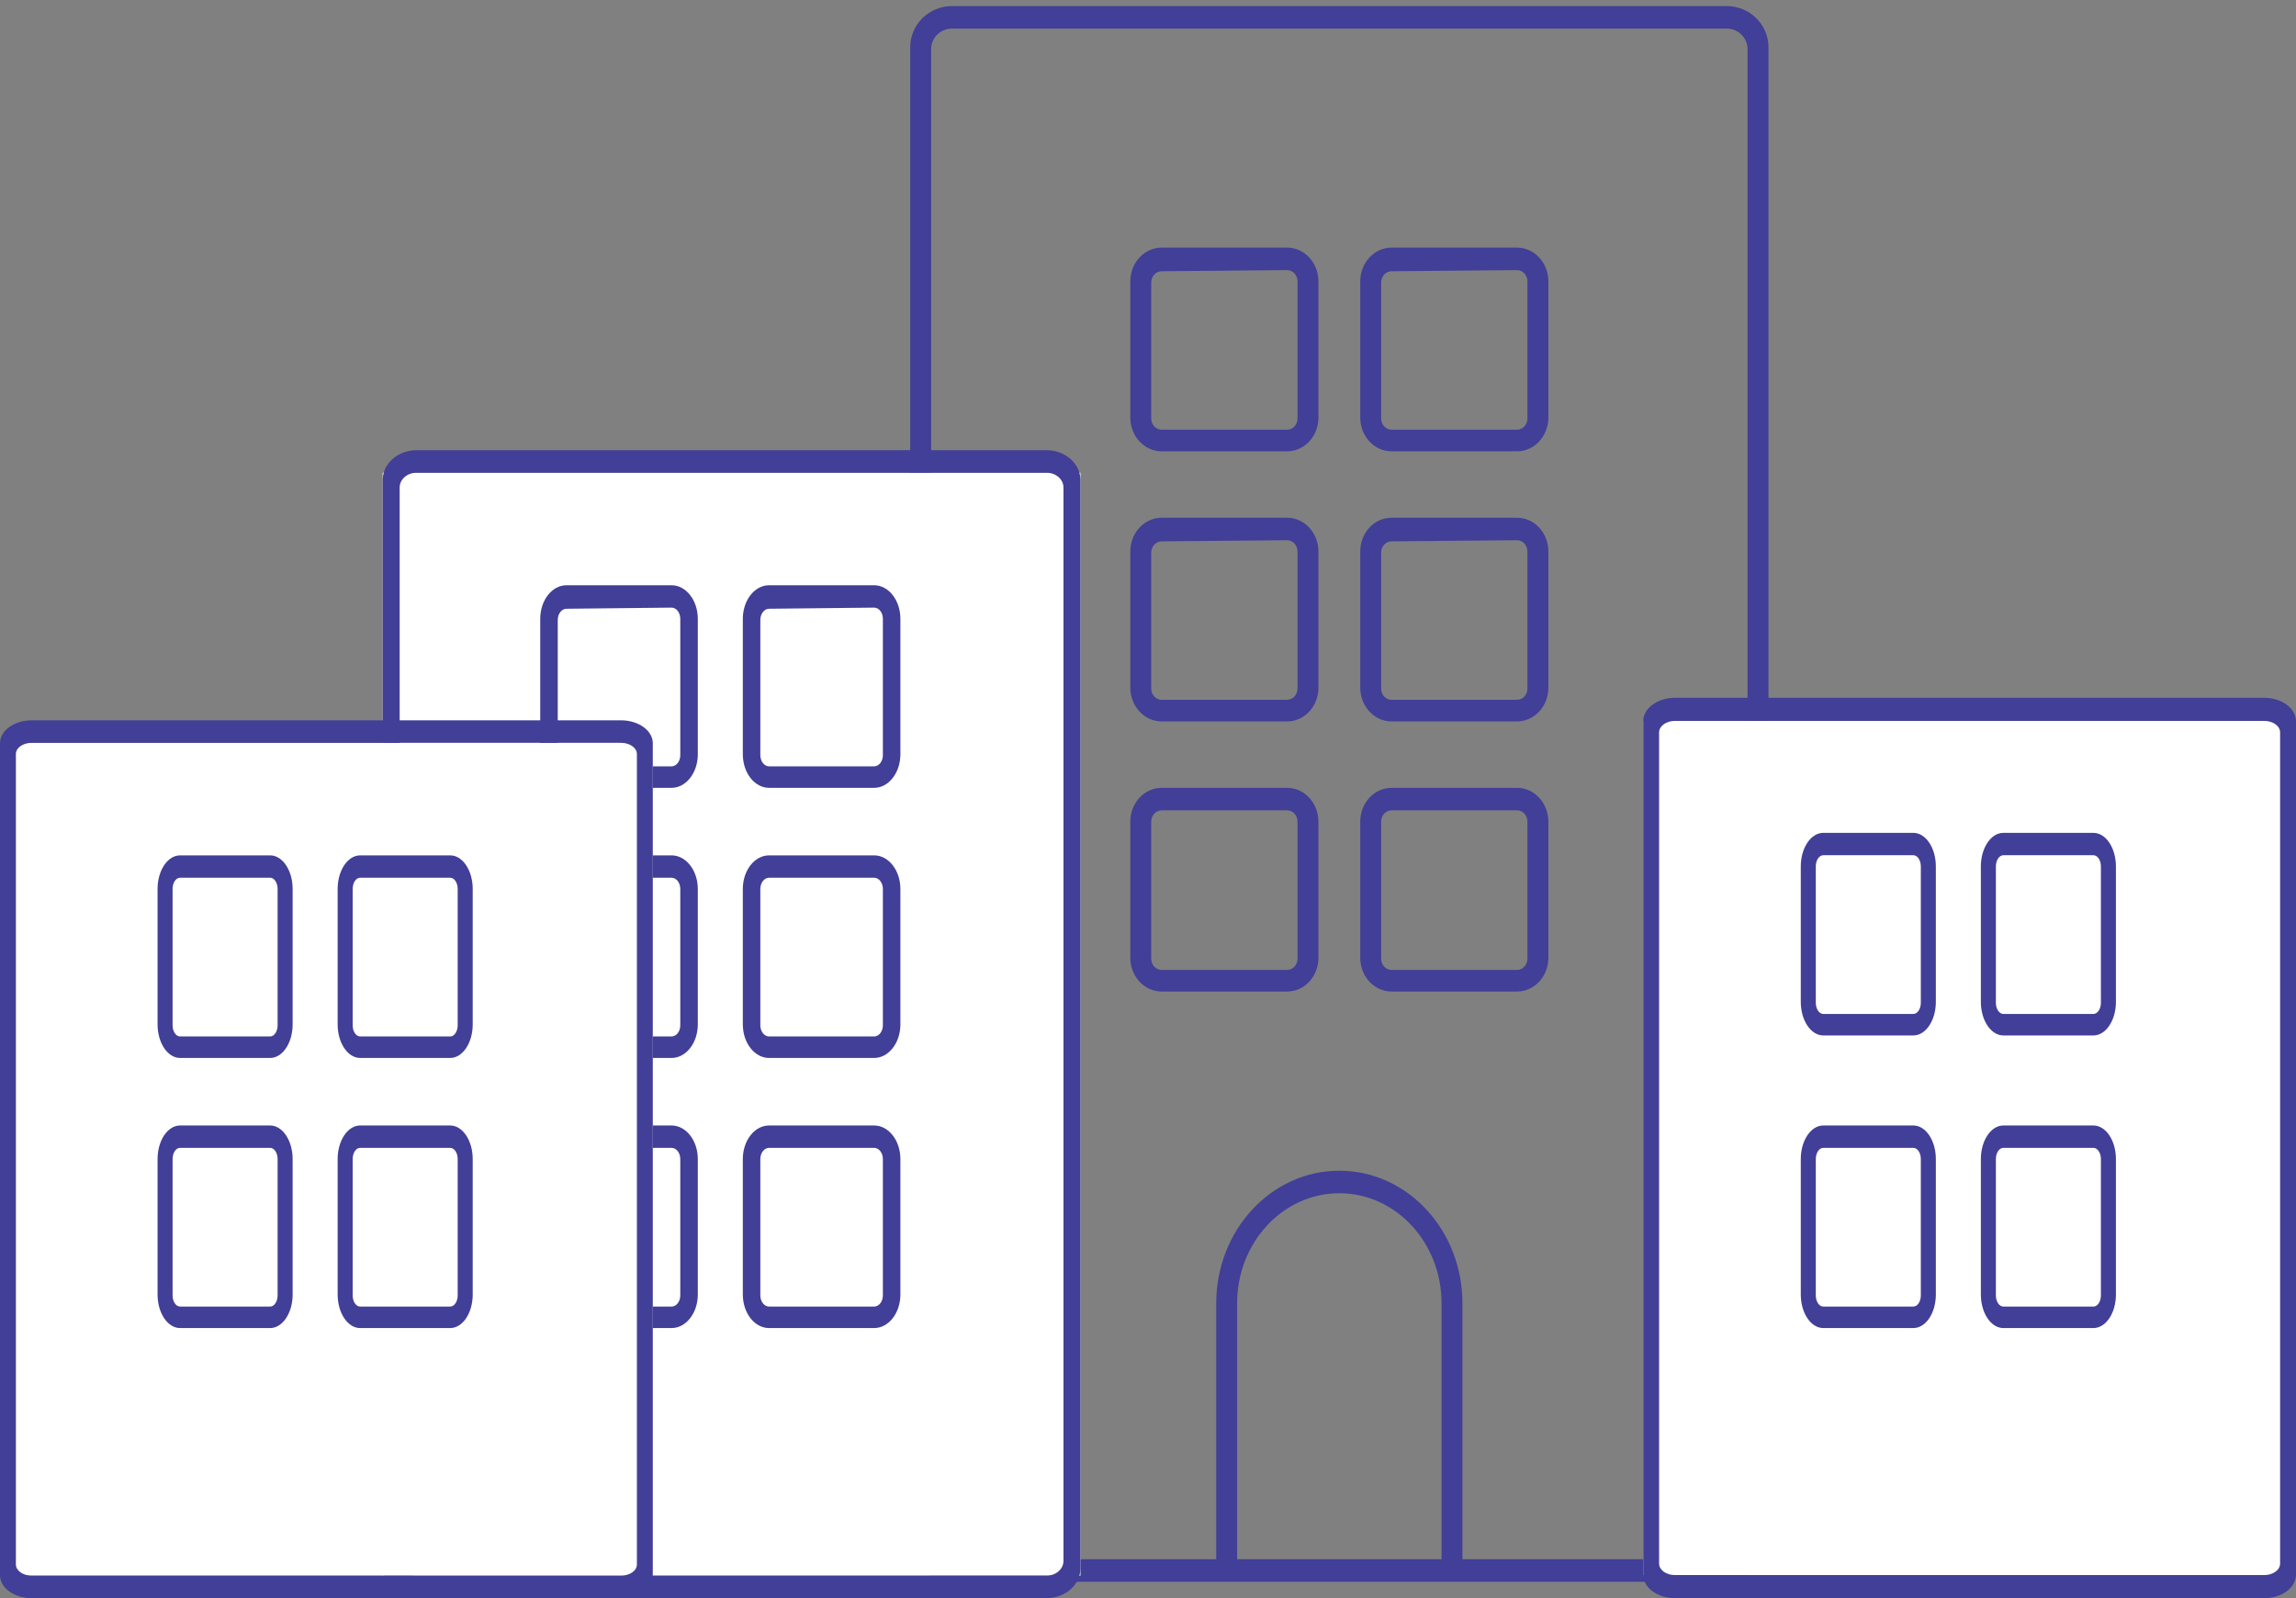 <?xml version="1.0" encoding="UTF-8"?>
<svg width="102px" height="71px" viewBox="0 0 102 71" version="1.1" xmlns="http://www.w3.org/2000/svg" xmlns:xlink="http://www.w3.org/1999/xlink">
    <rect x="0" y="0" width="102" height="71" fill="#808080" stroke="none"/>
    <!-- Generator: Sketch 61 (89581) - https://sketch.com -->
    <title>6</title>
    <desc>Created with Sketch.</desc>
    <g id="Page-2" stroke="none" stroke-width="1" fill="none" fill-rule="evenodd">
        <g id="6">
            <g id="noun_building_2322652-copy-3" transform="translate(40, 0)" fill="#413F97" fill-rule="nonzero">
                <path d="M36.706,70.27 L2.294,70.27 C1.268,70.27 0.436,69.451 0.436,68.441 L0.436,2.099 C0.436,1.089 1.268,0.27 2.294,0.27 L36.706,0.27 C37.732,0.27 38.564,1.089 38.564,2.099 L38.564,68.441 C38.564,69.451 37.732,70.27 36.706,70.27 Z M2.294,1.27 C1.781,1.27 1.365,1.678 1.365,2.182 L1.365,68.358 C1.365,68.862 1.781,69.27 2.294,69.27 L36.706,69.27 C37.219,69.27 37.635,68.862 37.635,68.358 L37.635,2.182 C37.635,1.678 37.219,1.27 36.706,1.27 L2.294,1.27 Z" id="Shape"></path>
                <path d="M24.969,69.77 L24.041,69.77 L24.041,57.9 C24.041,55.199 22.008,53.01 19.5,53.01 C16.992,53.01 14.959,55.199 14.959,57.9 L14.959,69.77 L14.031,69.77 L14.031,57.9 C14.031,54.647 16.479,52.01 19.5,52.01 C22.521,52.01 24.969,54.647 24.969,57.9 L24.969,69.77 Z" id="Path"></path>
                <path d="M17.179,32.05 L11.607,32.05 C10.838,32.05 10.214,31.378 10.214,30.55 L10.214,24.5 C10.214,23.672 10.838,23 11.607,23 L17.179,23 C17.948,23 18.571,23.672 18.571,24.5 L18.571,30.59 C18.551,31.403 17.934,32.05 17.179,32.05 Z M11.607,24.05 C11.351,24.05 11.143,24.274 11.143,24.55 L11.143,30.59 C11.143,30.866 11.351,31.09 11.607,31.09 L17.179,31.09 C17.435,31.09 17.643,30.866 17.643,30.59 L17.643,24.5 C17.643,24.224 17.435,24 17.179,24 L11.607,24.05 Z" id="Shape"></path>
                <path d="M27.393,32.05 L21.821,32.05 C21.052,32.05 20.429,31.378 20.429,30.55 L20.429,24.5 C20.429,23.672 21.052,23 21.821,23 L27.393,23 C28.162,23 28.786,23.672 28.786,24.5 L28.786,30.59 C28.766,31.403 28.148,32.05 27.393,32.05 Z M21.821,24.05 C21.565,24.05 21.357,24.274 21.357,24.55 L21.357,30.59 C21.357,30.866 21.565,31.09 21.821,31.09 L27.393,31.09 C27.649,31.09 27.857,30.866 27.857,30.59 L27.857,24.5 C27.857,24.224 27.649,24 27.393,24 L21.821,24.05 Z" id="Shape"></path>
                <path d="M17.179,20.05 L11.607,20.05 C10.838,20.05 10.214,19.378 10.214,18.55 L10.214,12.5 C10.214,11.672 10.838,11 11.607,11 L17.179,11 C17.948,11 18.571,11.672 18.571,12.5 L18.571,18.59 C18.551,19.403 17.934,20.05 17.179,20.05 Z M11.607,12.05 C11.351,12.05 11.143,12.274 11.143,12.55 L11.143,18.59 C11.143,18.866 11.351,19.09 11.607,19.09 L17.179,19.09 C17.435,19.09 17.643,18.866 17.643,18.59 L17.643,12.5 C17.643,12.224 17.435,12 17.179,12 L11.607,12.05 Z" id="Shape-Copy-2"></path>
                <path d="M27.393,20.05 L21.821,20.05 C21.052,20.05 20.429,19.378 20.429,18.55 L20.429,12.5 C20.429,11.672 21.052,11 21.821,11 L27.393,11 C28.162,11 28.786,11.672 28.786,12.5 L28.786,18.59 C28.766,19.403 28.148,20.05 27.393,20.05 Z M21.821,12.05 C21.565,12.05 21.357,12.274 21.357,12.55 L21.357,18.59 C21.357,18.866 21.565,19.09 21.821,19.09 L27.393,19.09 C27.649,19.09 27.857,18.866 27.857,18.59 L27.857,12.5 C27.857,12.224 27.649,12 27.393,12 L21.821,12.05 Z" id="Shape-Copy"></path>
                <path d="M17.179,44.05 L11.607,44.05 C10.838,44.05 10.214,43.378 10.214,42.55 L10.214,36.5 C10.214,35.672 10.838,35 11.607,35 L17.179,35 C17.948,35 18.571,35.672 18.571,36.5 L18.571,42.59 C18.551,43.403 17.934,44.05 17.179,44.05 L17.179,44.05 Z M11.607,36 C11.351,36 11.143,36.224 11.143,36.5 L11.143,42.59 C11.143,42.866 11.351,43.09 11.607,43.09 L17.179,43.09 C17.435,43.09 17.643,42.866 17.643,42.59 L17.643,36.5 C17.643,36.224 17.435,36 17.179,36 L11.607,36 Z" id="Shape"></path>
                <path d="M27.393,44.05 L21.821,44.05 C21.052,44.05 20.429,43.378 20.429,42.55 L20.429,36.5 C20.429,35.672 21.052,35 21.821,35 L27.393,35 C28.162,35 28.786,35.672 28.786,36.5 L28.786,42.59 C28.766,43.403 28.148,44.05 27.393,44.05 L27.393,44.05 Z M21.821,36 C21.565,36 21.357,36.224 21.357,36.5 L21.357,42.59 C21.357,42.866 21.565,43.09 21.821,43.09 L27.393,43.09 C27.649,43.09 27.857,42.866 27.857,42.59 L27.857,36.5 C27.857,36.224 27.649,36 27.393,36 L21.821,36 Z" id="Shape"></path>
            </g>
            <g id="Group-31" transform="translate(17, 20)">
                <rect id="Rectangle" fill="#FFFFFF" x="0" y="1" width="31" height="49"></rect>
                <g id="noun_building_2322652-copy-4" fill="#413F97" fill-rule="nonzero">
                    <path d="M29.49,51 L1.51,51 C0.676,51 0,50.404 0,49.668 L0,1.332 C0,0.596 0.676,0 1.51,0 L29.49,0 C30.324,0 31,0.596 31,1.332 L31,49.668 C31,50.404 30.324,51 29.49,51 Z M1.51,1 C1.093,1 0.755,1.294 0.755,1.657 L0.755,49.343 C0.755,49.706 1.093,50 1.51,50 L29.49,50 C29.907,50 30.245,49.706 30.245,49.343 L30.245,1.657 C30.245,1.294 29.907,1 29.49,1 L1.51,1 Z" id="Shape"></path>
                    <path d="M12.833,15 L8.167,15 C7.522,15 7,14.332 7,13.508 L7,7.492 C7,6.668 7.522,6 8.167,6 L12.833,6 C13.478,6 14,6.668 14,7.492 L14,13.548 C13.983,14.356 13.466,15 12.833,15 Z M8.167,7.044 C7.952,7.044 7.778,7.267 7.778,7.541 L7.778,13.548 C7.778,13.823 7.952,14.045 8.167,14.045 L12.833,14.045 C13.048,14.045 13.222,13.823 13.222,13.548 L13.222,7.492 C13.222,7.217 13.048,6.994 12.833,6.994 L8.167,7.044 Z" id="Shape"></path>
                    <path d="M21.833,15 L17.167,15 C16.522,15 16,14.332 16,13.508 L16,7.492 C16,6.668 16.522,6 17.167,6 L21.833,6 C22.478,6 23,6.668 23,7.492 L23,13.548 C22.983,14.356 22.466,15 21.833,15 Z M17.167,7.044 C16.952,7.044 16.778,7.267 16.778,7.541 L16.778,13.548 C16.778,13.823 16.952,14.045 17.167,14.045 L21.833,14.045 C22.048,14.045 22.222,13.823 22.222,13.548 L22.222,7.492 C22.222,7.217 22.048,6.994 21.833,6.994 L17.167,7.044 Z" id="Shape"></path>
                    <path d="M12.833,27 L8.167,27 C7.522,27 7,26.332 7,25.508 L7,19.492 C7,18.668 7.522,18 8.167,18 L12.833,18 C13.478,18 14,18.668 14,19.492 L14,25.548 C13.983,26.356 13.466,27 12.833,27 L12.833,27 Z M8.167,18.994 C7.952,18.994 7.778,19.217 7.778,19.492 L7.778,25.548 C7.778,25.823 7.952,26.045 8.167,26.045 L12.833,26.045 C13.048,26.045 13.222,25.823 13.222,25.548 L13.222,19.492 C13.222,19.217 13.048,18.994 12.833,18.994 L8.167,18.994 Z" id="Shape"></path>
                    <path d="M21.833,27 L17.167,27 C16.522,27 16,26.332 16,25.508 L16,19.492 C16,18.668 16.522,18 17.167,18 L21.833,18 C22.478,18 23,18.668 23,19.492 L23,25.548 C22.983,26.356 22.466,27 21.833,27 L21.833,27 Z M17.167,18.994 C16.952,18.994 16.778,19.217 16.778,19.492 L16.778,25.548 C16.778,25.823 16.952,26.045 17.167,26.045 L21.833,26.045 C22.048,26.045 22.222,25.823 22.222,25.548 L22.222,19.492 C22.222,19.217 22.048,18.994 21.833,18.994 L17.167,18.994 Z" id="Shape"></path>
                    <path d="M12.833,39 L8.167,39 C7.522,39 7,38.332 7,37.508 L7,31.492 C7,30.668 7.522,30 8.167,30 L12.833,30 C13.478,30 14,30.668 14,31.492 L14,37.548 C13.983,38.356 13.466,39 12.833,39 L12.833,39 Z M8.167,30.994 C7.952,30.994 7.778,31.217 7.778,31.492 L7.778,37.548 C7.778,37.823 7.952,38.045 8.167,38.045 L12.833,38.045 C13.048,38.045 13.222,37.823 13.222,37.548 L13.222,31.492 C13.222,31.217 13.048,30.994 12.833,30.994 L8.167,30.994 Z" id="Shape-Copy-6"></path>
                    <path d="M21.833,39 L17.167,39 C16.522,39 16,38.332 16,37.508 L16,31.492 C16,30.668 16.522,30 17.167,30 L21.833,30 C22.478,30 23,30.668 23,31.492 L23,37.548 C22.983,38.356 22.466,39 21.833,39 L21.833,39 Z M17.167,30.994 C16.952,30.994 16.778,31.217 16.778,31.492 L16.778,37.548 C16.778,37.823 16.952,38.045 17.167,38.045 L21.833,38.045 C22.048,38.045 22.222,37.823 22.222,37.548 L22.222,31.492 C22.222,31.217 22.048,30.994 21.833,30.994 L17.167,30.994 Z" id="Shape-Copy-5"></path>
                </g>
            </g>
            <g id="noun_building_2322652-copy-6" transform="translate(0, 32)">
                <g id="Group-30">
                    <rect id="Rectangle" fill="#FFFFFF" x="0" y="1" width="29" height="37"></rect>
                    <path d="M27.587,39 L1.413,39 C0.632,39 0,38.544 0,37.981 L0,1.019 C0,0.456 0.632,0 1.413,0 L27.587,0 C28.368,0 29,0.456 29,1.019 L29,37.981 C29,38.544 28.368,39 27.587,39 Z M1.413,1 C1.022,1 0.706,1.222 0.706,1.496 L0.706,37.504 C0.706,37.778 1.022,38 1.413,38 L27.587,38 C27.978,38 28.294,37.778 28.294,37.504 L28.294,1.496 C28.294,1.222 27.978,1 27.587,1 L1.413,1 Z" id="Shape" fill="#413F97" fill-rule="nonzero"></path>
                </g>
                <path d="M12,15 L8,15 C7.448,15 7,14.332 7,13.508 L7,7.492 C7,6.668 7.448,6 8,6 L12,6 C12.552,6 13,6.668 13,7.492 L13,13.548 C12.986,14.356 12.542,15 12,15 L12,15 Z M8,6.994 C7.816,6.994 7.667,7.217 7.667,7.492 L7.667,13.548 C7.667,13.823 7.816,14.045 8,14.045 L12,14.045 C12.184,14.045 12.333,13.823 12.333,13.548 L12.333,7.492 C12.333,7.217 12.184,6.994 12,6.994 L8,6.994 Z" id="Shape" fill="#413F97" fill-rule="nonzero"></path>
                <path d="M20,15 L16,15 C15.448,15 15,14.332 15,13.508 L15,7.492 C15,6.668 15.448,6 16,6 L20,6 C20.552,6 21,6.668 21,7.492 L21,13.548 C20.986,14.356 20.542,15 20,15 L20,15 Z M16,6.994 C15.816,6.994 15.667,7.217 15.667,7.492 L15.667,13.548 C15.667,13.823 15.816,14.045 16,14.045 L20,14.045 C20.184,14.045 20.333,13.823 20.333,13.548 L20.333,7.492 C20.333,7.217 20.184,6.994 20,6.994 L16,6.994 Z" id="Shape" fill="#413F97" fill-rule="nonzero"></path>
                <path d="M12,27 L8,27 C7.448,27 7,26.332 7,25.508 L7,19.492 C7,18.668 7.448,18 8,18 L12,18 C12.552,18 13,18.668 13,19.492 L13,25.548 C12.986,26.356 12.542,27 12,27 L12,27 Z M8,18.994 C7.816,18.994 7.667,19.217 7.667,19.492 L7.667,25.548 C7.667,25.823 7.816,26.045 8,26.045 L12,26.045 C12.184,26.045 12.333,25.823 12.333,25.548 L12.333,19.492 C12.333,19.217 12.184,18.994 12,18.994 L8,18.994 Z" id="Shape-Copy-4" fill="#413F97" fill-rule="nonzero"></path>
                <path d="M20,27 L16,27 C15.448,27 15,26.332 15,25.508 L15,19.492 C15,18.668 15.448,18 16,18 L20,18 C20.552,18 21,18.668 21,19.492 L21,25.548 C20.986,26.356 20.542,27 20,27 L20,27 Z M16,18.994 C15.816,18.994 15.667,19.217 15.667,19.492 L15.667,25.548 C15.667,25.823 15.816,26.045 16,26.045 L20,26.045 C20.184,26.045 20.333,25.823 20.333,25.548 L20.333,19.492 C20.333,19.217 20.184,18.994 20,18.994 L16,18.994 Z" id="Shape-Copy-3" fill="#413F97" fill-rule="nonzero"></path>
            </g>
            <g id="noun_building_2322652-copy-6" transform="translate(73, 31)">
                <g id="Group-30">
                    <rect id="Rectangle" fill="#FFFFFF" x="0" y="1.026" width="29" height="37.949"></rect>
                    <path d="M27.587,40 L1.413,40 C0.632,40 0,39.532 0,38.955 L0,1.045 C0,0.468 0.632,0 1.413,0 L27.587,0 C28.368,0 29,0.468 29,1.045 L29,38.955 C29,39.532 28.368,40 27.587,40 Z M1.413,1.026 C1.022,1.026 0.706,1.254 0.706,1.535 L0.706,38.465 C0.706,38.746 1.022,38.974 1.413,38.974 L27.587,38.974 C27.978,38.974 28.294,38.746 28.294,38.465 L28.294,1.535 C28.294,1.254 27.978,1.026 27.587,1.026 L1.413,1.026 Z" id="Shape" fill="#413F97" fill-rule="nonzero"></path>
                </g>
                <path d="M12,15 L8,15 C7.448,15 7,14.332 7,13.508 L7,7.492 C7,6.668 7.448,6 8,6 L12,6 C12.552,6 13,6.668 13,7.492 L13,13.548 C12.986,14.356 12.542,15 12,15 L12,15 Z M8,6.994 C7.816,6.994 7.667,7.217 7.667,7.492 L7.667,13.548 C7.667,13.823 7.816,14.045 8,14.045 L12,14.045 C12.184,14.045 12.333,13.823 12.333,13.548 L12.333,7.492 C12.333,7.217 12.184,6.994 12,6.994 L8,6.994 Z" id="Shape" fill="#413F97" fill-rule="nonzero"></path>
                <path d="M20,15 L16,15 C15.448,15 15,14.332 15,13.508 L15,7.492 C15,6.668 15.448,6 16,6 L20,6 C20.552,6 21,6.668 21,7.492 L21,13.548 C20.986,14.356 20.542,15 20,15 L20,15 Z M16,6.994 C15.816,6.994 15.667,7.217 15.667,7.492 L15.667,13.548 C15.667,13.823 15.816,14.045 16,14.045 L20,14.045 C20.184,14.045 20.333,13.823 20.333,13.548 L20.333,7.492 C20.333,7.217 20.184,6.994 20,6.994 L16,6.994 Z" id="Shape" fill="#413F97" fill-rule="nonzero"></path>
                <path d="M12,28 L8,28 C7.448,28 7,27.332 7,26.508 L7,20.492 C7,19.668 7.448,19 8,19 L12,19 C12.552,19 13,19.668 13,20.492 L13,26.548 C12.986,27.356 12.542,28 12,28 L12,28 Z M8,19.994 C7.816,19.994 7.667,20.217 7.667,20.492 L7.667,26.548 C7.667,26.823 7.816,27.045 8,27.045 L12,27.045 C12.184,27.045 12.333,26.823 12.333,26.548 L12.333,20.492 C12.333,20.217 12.184,19.994 12,19.994 L8,19.994 Z" id="Shape-Copy-4" fill="#413F97" fill-rule="nonzero"></path>
                <path d="M20,28 L16,28 C15.448,28 15,27.332 15,26.508 L15,20.492 C15,19.668 15.448,19 16,19 L20,19 C20.552,19 21,19.668 21,20.492 L21,26.548 C20.986,27.356 20.542,28 20,28 L20,28 Z M16,19.994 C15.816,19.994 15.667,20.217 15.667,20.492 L15.667,26.548 C15.667,26.823 15.816,27.045 16,27.045 L20,27.045 C20.184,27.045 20.333,26.823 20.333,26.548 L20.333,20.492 C20.333,20.217 20.184,19.994 20,19.994 L16,19.994 Z" id="Shape-Copy-3" fill="#413F97" fill-rule="nonzero"></path>
            </g>
        </g>
    </g>
</svg>